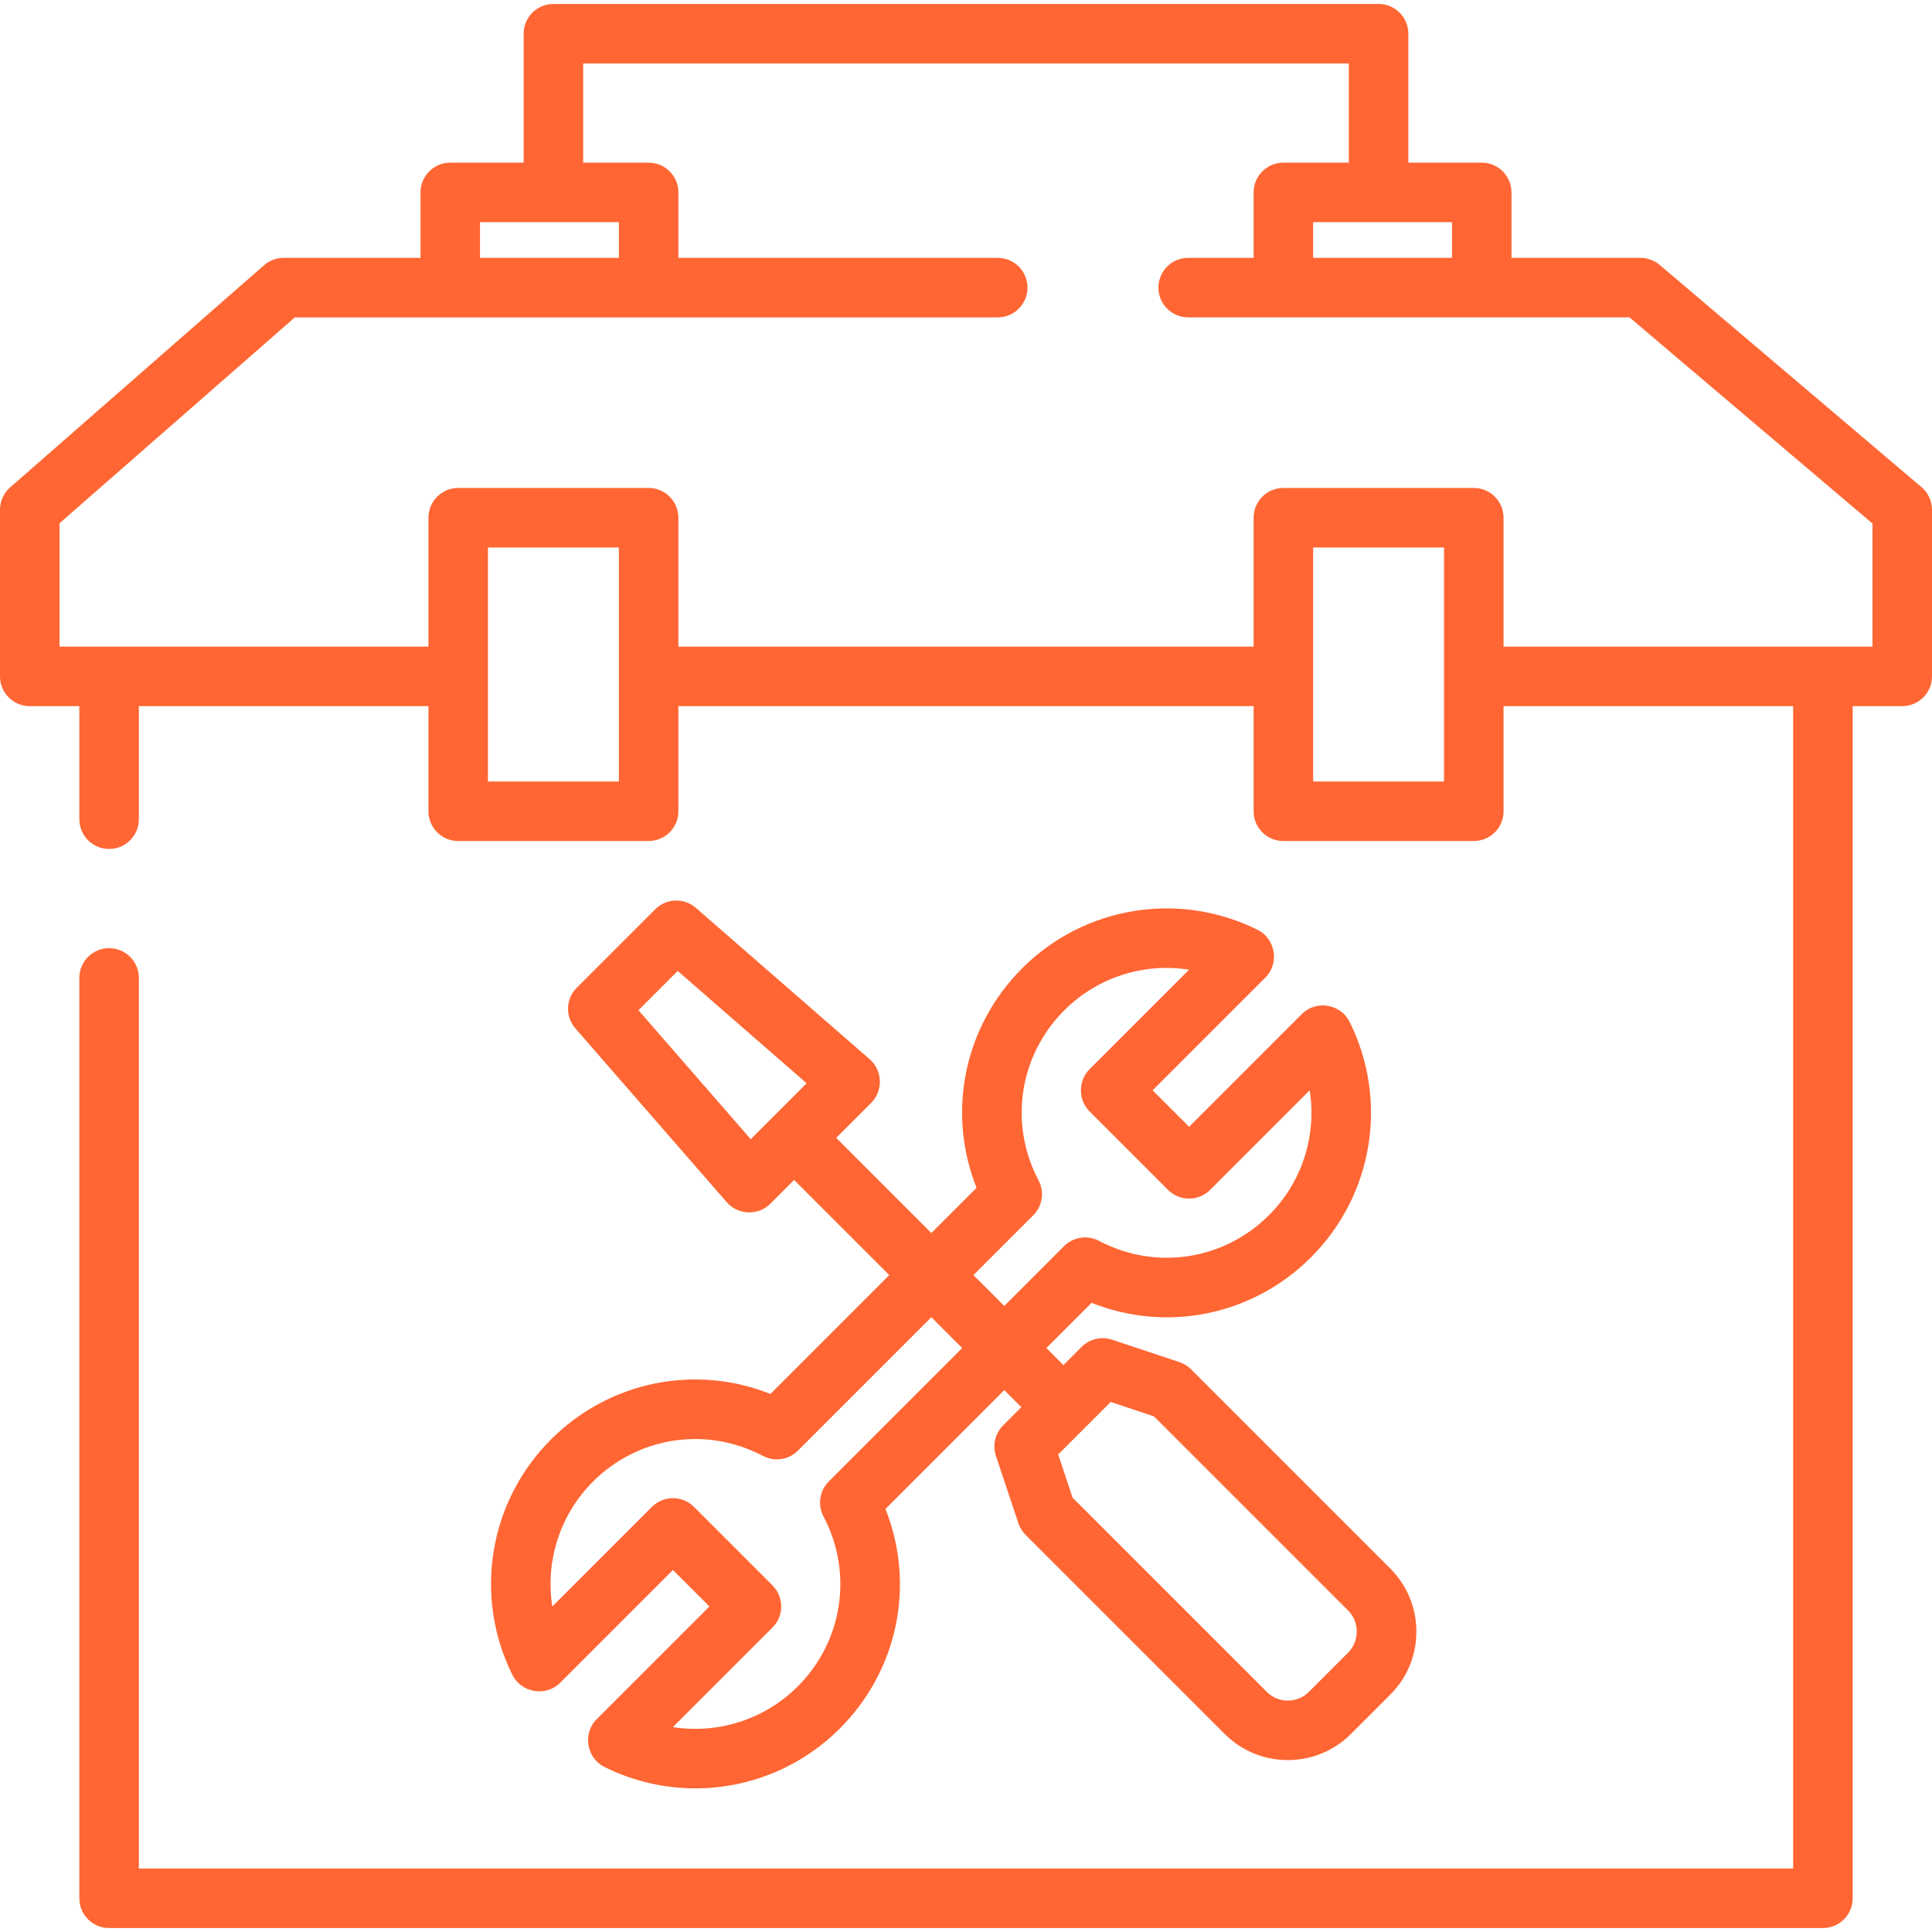 <svg width="64" height="64" viewBox="0 0 64 64" fill="none" xmlns="http://www.w3.org/2000/svg">
<g clip-path="url(#clip0_1776_1257)">
<path d="M46.053 51.958L39.455 45.36C39.347 45.252 39.215 45.17 39.07 45.122L36.84 44.379C36.486 44.261 36.095 44.353 35.831 44.617L35.227 45.221L34.662 44.656L36.16 43.158C38.653 44.15 41.496 43.583 43.432 41.647C45.491 39.588 46.003 36.454 44.706 33.847C44.411 33.255 43.595 33.12 43.127 33.589L39.39 37.326L38.182 36.118L41.919 32.381C42.388 31.912 42.253 31.096 41.661 30.802C39.054 29.505 35.919 30.017 33.861 32.075C31.925 34.011 31.358 36.855 32.35 39.348L30.852 40.846L27.7 37.694L28.862 36.532C29.26 36.134 29.237 35.462 28.813 35.092L23.051 30.074C22.66 29.733 22.073 29.754 21.707 30.12L19.105 32.722C18.739 33.088 18.719 33.676 19.059 34.066L24.077 39.828C24.446 40.252 25.119 40.275 25.517 39.877L26.307 39.087L29.459 42.239L25.522 46.176C23.029 45.184 20.185 45.751 18.249 47.687C16.191 49.746 15.679 52.88 16.976 55.487C17.27 56.079 18.086 56.214 18.555 55.745L22.292 52.008L23.5 53.216L19.763 56.953C19.294 57.422 19.428 58.237 20.021 58.532C20.981 59.01 22.012 59.242 23.036 59.242C24.79 59.242 26.52 58.559 27.821 57.258C29.757 55.322 30.324 52.479 29.332 49.986L33.268 46.049L33.834 46.614L33.23 47.218C32.965 47.482 32.873 47.873 32.991 48.227L33.735 50.457C33.783 50.602 33.865 50.734 33.973 50.843L40.571 57.44C41.147 58.017 41.904 58.305 42.661 58.305C43.419 58.305 44.176 58.017 44.752 57.44L46.053 56.139C46.612 55.581 46.919 54.838 46.919 54.048C46.919 53.259 46.612 52.516 46.053 51.958ZM24.869 37.737L21.149 33.465L22.45 32.164L26.721 35.885L24.869 37.737ZM27.453 49.077C27.148 49.382 27.077 49.852 27.279 50.234C28.266 52.104 27.924 54.367 26.427 55.864C25.321 56.97 23.778 57.446 22.291 57.212L25.59 53.913C25.975 53.528 25.975 52.904 25.59 52.519L22.988 49.917C22.604 49.533 21.98 49.533 21.595 49.917L18.296 53.217C18.061 51.73 18.538 50.187 19.643 49.081C21.141 47.584 23.403 47.242 25.274 48.229C25.656 48.431 26.125 48.36 26.431 48.055L30.852 43.634L31.874 44.656L27.453 49.077ZM33.268 43.261L32.246 42.239L34.228 40.257C34.534 39.952 34.605 39.482 34.403 39.1C33.415 37.23 33.758 34.967 35.255 33.469C36.361 32.364 37.904 31.887 39.39 32.122L36.091 35.421C35.712 35.8 35.712 36.435 36.091 36.815L38.693 39.417C39.078 39.801 39.702 39.801 40.087 39.417L43.386 36.117C43.62 37.604 43.144 39.147 42.038 40.253C40.541 41.75 38.278 42.093 36.407 41.105C36.025 40.903 35.556 40.974 35.25 41.279L33.268 43.261ZM44.659 54.745V54.745L43.358 56.046C42.974 56.431 42.349 56.431 41.964 56.046L35.531 49.613L35.054 48.181L36.794 46.441L38.226 46.919L44.659 53.352C45.039 53.731 45.039 54.366 44.659 54.745Z" fill="#FF6633"/>
<path d="M63.652 16.136L54.979 8.776C54.8 8.625 54.574 8.542 54.341 8.542H50.07V6.374C50.07 5.829 49.629 5.388 49.084 5.388H46.653V1.117C46.653 0.572 46.212 0.131 45.667 0.131H18.333C17.788 0.131 17.347 0.572 17.347 1.117V5.388H14.916C14.371 5.388 13.93 5.829 13.93 6.374V8.542H9.396C9.158 8.542 8.927 8.629 8.747 8.786L0.337 16.145C0.123 16.332 0 16.603 0 16.887V22.407C0 22.951 0.441 23.392 0.986 23.392H2.628V27.137C2.628 27.682 3.07 28.123 3.614 28.123C4.158 28.123 4.6 27.682 4.6 27.137V23.392H14.193V26.875C14.193 27.419 14.634 27.86 15.179 27.86H21.487C22.031 27.86 22.472 27.419 22.472 26.875V23.392H41.528V26.875C41.528 27.419 41.969 27.86 42.513 27.86H48.821C49.366 27.86 49.807 27.419 49.807 26.875V23.392H59.4V61.897H4.6V32.394C4.6 31.85 4.158 31.409 3.614 31.409C3.07 31.409 2.628 31.85 2.628 32.394V62.883C2.628 63.428 3.07 63.869 3.614 63.869H60.386C60.931 63.869 61.372 63.428 61.372 62.883V23.392H63.014C63.559 23.392 64 22.951 64 22.407V16.887C64 16.598 63.873 16.323 63.652 16.136ZM48.099 7.359V8.542H43.499V7.359H48.099ZM15.901 7.359H20.501V8.542H15.901V7.359ZM20.501 25.889H16.164V18.136H20.501V25.889ZM47.836 25.889H43.499V18.136H47.836V25.889ZM62.029 21.421H49.807V17.15C49.807 16.605 49.366 16.164 48.821 16.164H42.513C41.969 16.164 41.528 16.605 41.528 17.15V21.421H22.472V17.15C22.472 16.605 22.031 16.164 21.487 16.164H15.179C14.634 16.164 14.193 16.605 14.193 17.15V21.421H1.971V17.334L9.767 10.514H33.051C33.596 10.514 34.037 10.072 34.037 9.528C34.037 8.983 33.596 8.542 33.051 8.542H22.472V6.374C22.472 5.829 22.031 5.388 21.487 5.388H19.318V2.103H44.682V5.388H42.514C41.969 5.388 41.528 5.829 41.528 6.374V8.542H39.359C38.815 8.542 38.374 8.983 38.374 9.528C38.374 10.072 38.815 10.513 39.359 10.513H53.979L62.029 17.343L62.029 21.421Z" fill="#FF6633"/>
</g>
<defs>
<clipPath id="clip0_1776_1257">
<rect width="64" height="64" fill="white"/>
</clipPath>
</defs>
</svg>
